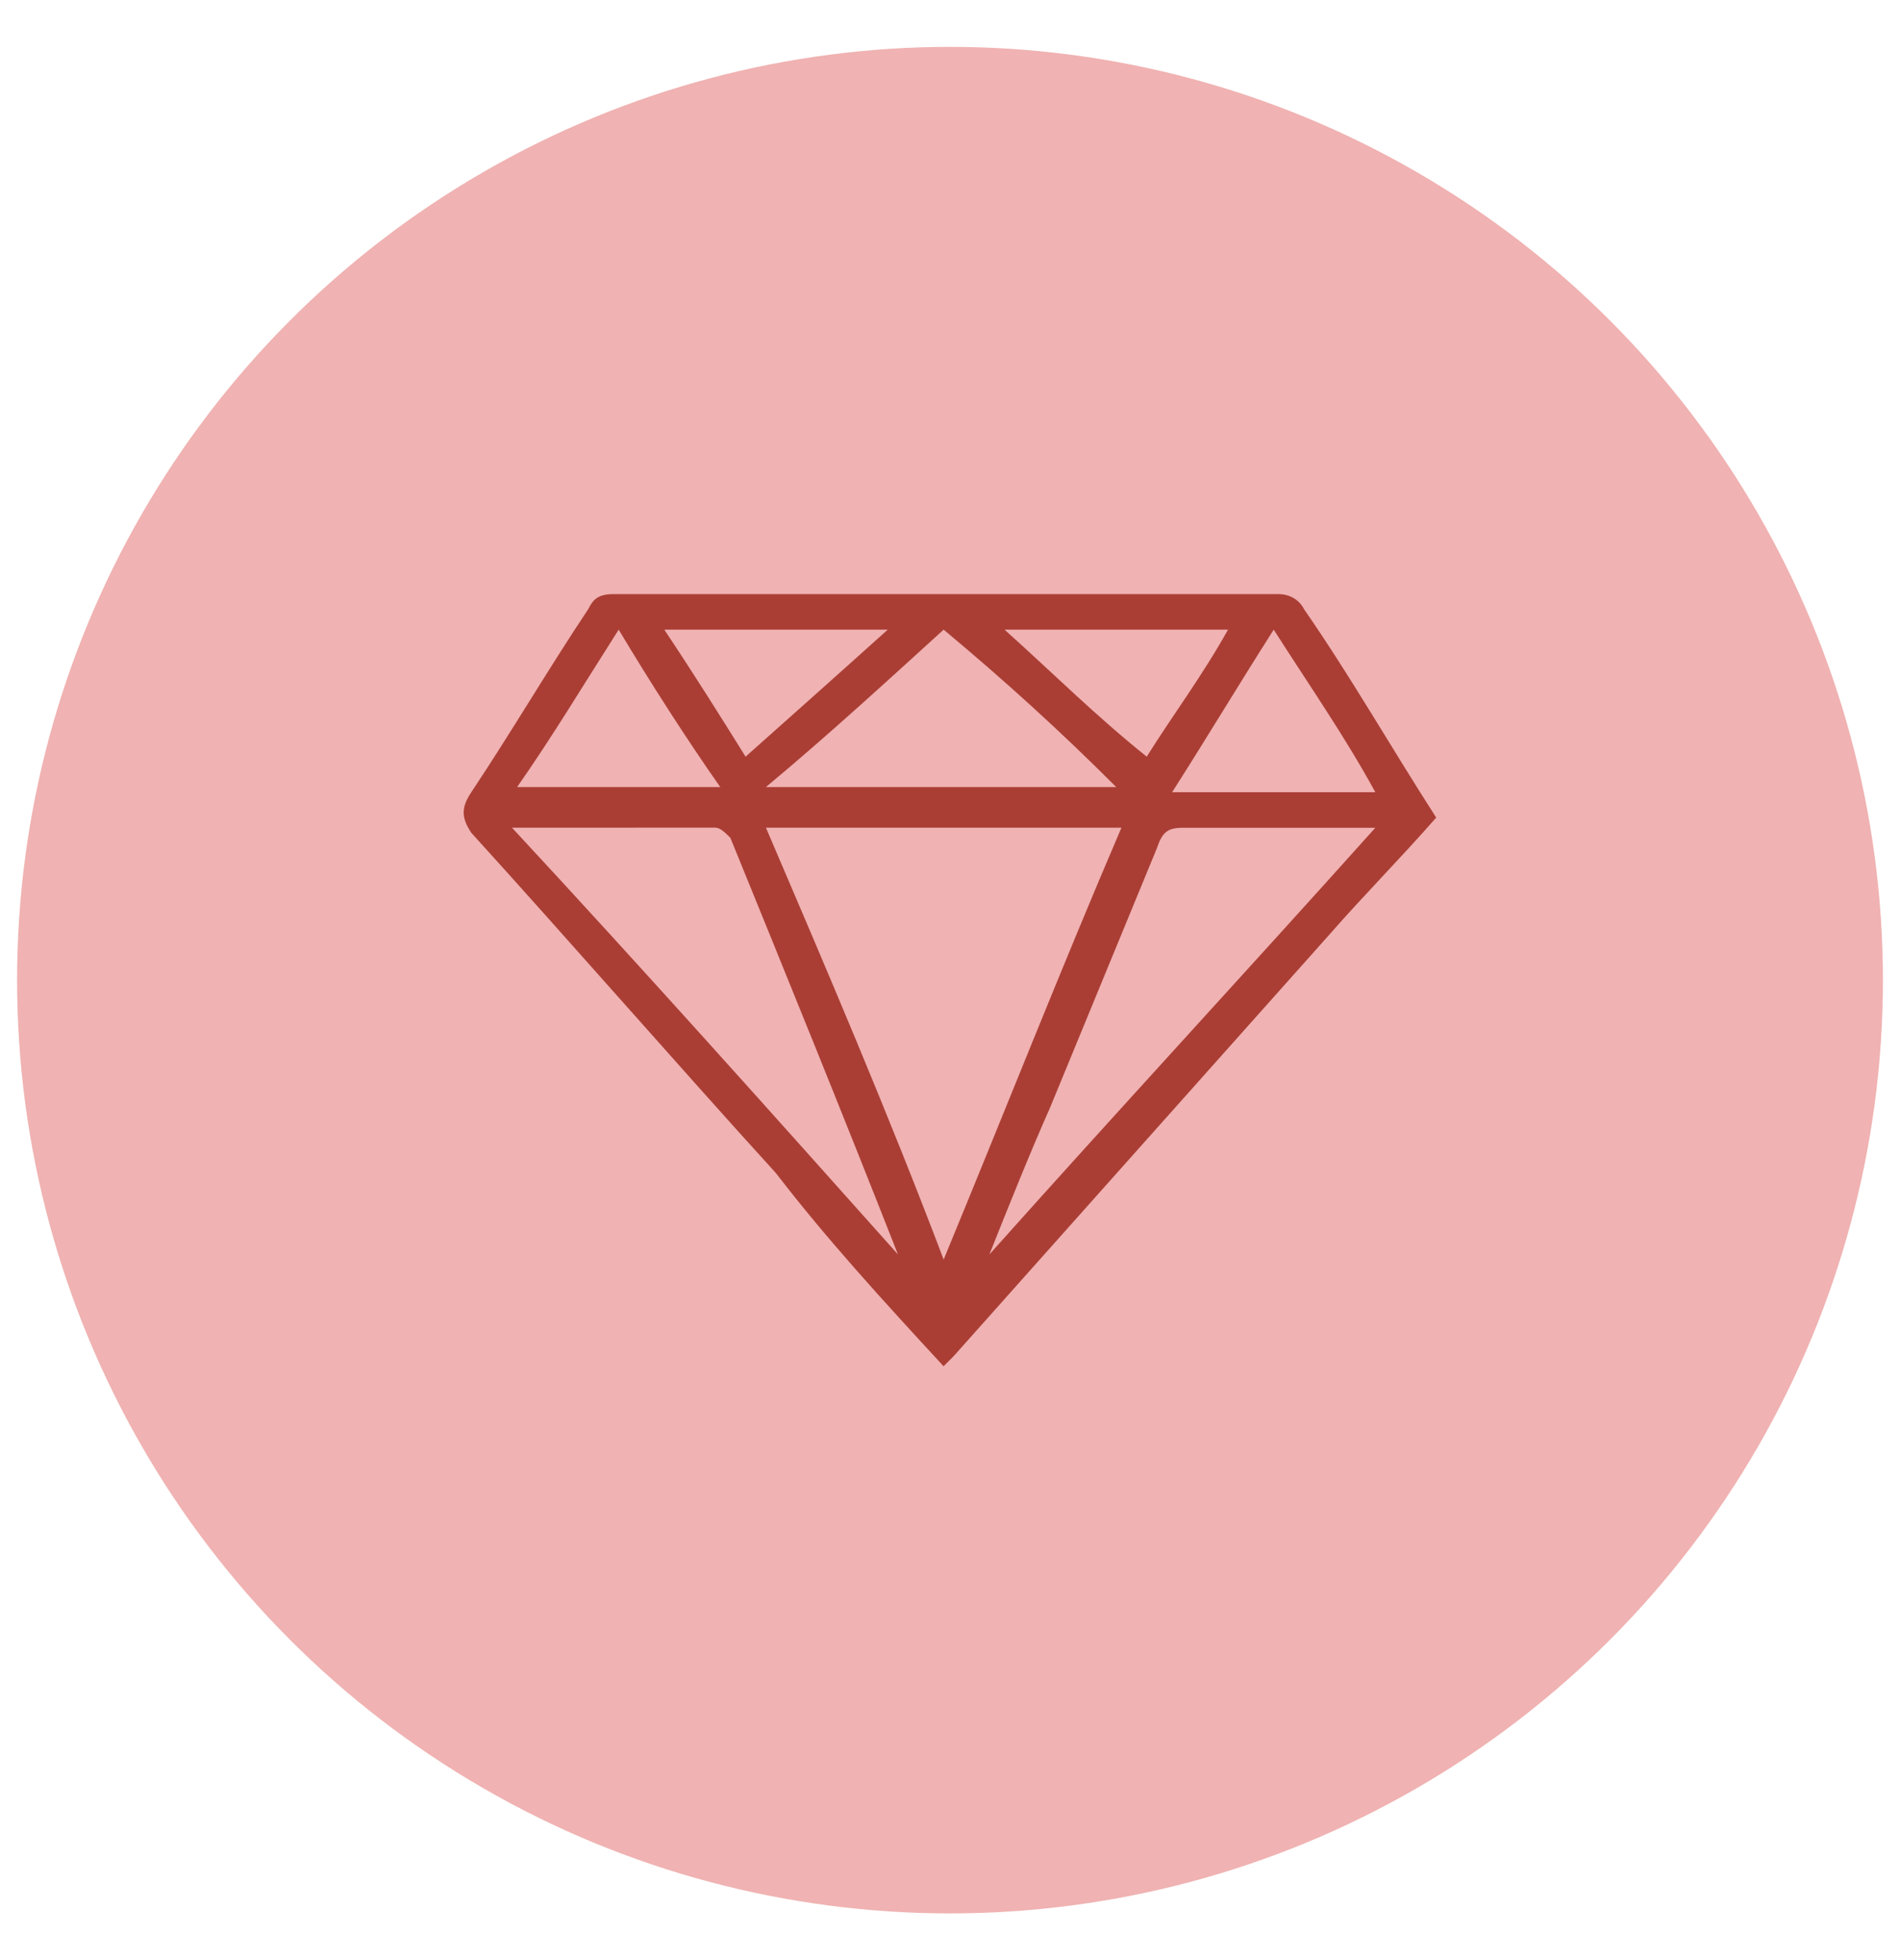<?xml version="1.0" encoding="utf-8"?>
<!-- Generator: Adobe Illustrator 22.1.0, SVG Export Plug-In . SVG Version: 6.00 Build 0)  -->
<svg version="1.1" id="Layer_1" xmlns="http://www.w3.org/2000/svg" xmlns:xlink="http://www.w3.org/1999/xlink" x="0px" y="0px"
	 viewBox="0 0 2424 2500" style="enable-background:new 0 0 2424 2500;" xml:space="preserve">
<style type="text/css">
	.st0{fill:#F0B2B2;}
	.st1{fill:#AA3E35;}
</style>
<circle class="st0" cx="1212" cy="1250" r="1190.2"/>
<g>
	<path class="st1" d="M1832.3,1042.7c-45.4,51.8-90.7,97.2-136.1,149c-162,181.4-317.5,356.3-479.4,537.7c-6.5,6.5-6.5,6.5-13,13
		c-77.7-84.2-149-162-213.8-246.2c-129.6-142.5-259.2-291.5-388.7-434.1c-13-19.4-13-32.4,0-51.8c51.8-77.7,97.2-155.5,149-233.2
		c6.5-13,13-19.4,32.4-19.4c285.1,0,570.1,0,848.7,0c13,0,25.9,6.5,32.4,19.4C1722.2,861.3,1774,952,1832.3,1042.7
		C1832.3,1036.2,1832.3,1042.7,1832.3,1042.7z M1203.9,1606.3c77.7-187.9,149-369.3,226.8-550.7c-155.5,0-298,0-453.5,0
		C1054.9,1237,1132.6,1418.4,1203.9,1606.3z M1262.2,1599.9C1268.7,1599.9,1268.7,1599.9,1262.2,1599.9
		c162-181.4,323.9-356.3,492.4-544.2c-13,0-19.4,0-25.9,0c-71.3,0-149,0-220.3,0c-19.4,0-25.9,6.5-32.4,25.9
		c-45.4,110.1-90.7,220.3-136.1,330.4C1314,1470.3,1288.1,1535.1,1262.2,1599.9z M653.2,1055.6c168.4,181.4,330.4,362.8,492.4,544.2
		c-71.3-181.4-142.5-356.3-213.8-531.3c-6.5-6.5-13-13-19.4-13C828.1,1055.6,743.9,1055.6,653.2,1055.6z M1203.9,803
		c-71.3,64.8-149,136.1-226.8,200.8c155.5,0,298,0,447,0C1352.9,932.5,1281.6,867.8,1203.9,803z M789.3,803
		C743.9,874.2,705,939,659.7,1003.8c90.7,0,174.9,0,259.2,0C873.5,939,828.1,867.8,789.3,803z M1625,803
		c-45.4,71.3-84.2,136.1-129.6,207.3c90.7,0,174.9,0,259.2,0C1715.7,939,1670.4,874.2,1625,803z M1566.7,803
		c-97.2,0-187.9,0-285.1,0c64.8,58.3,116.6,110.1,181.4,162C1495.4,913.1,1534.3,861.3,1566.7,803z M1132.6,803
		c-97.2,0-187.9,0-285.1,0c38.9,58.3,71.3,110.1,103.7,162C1009.5,913.1,1067.8,861.3,1132.6,803z"/>
</g>
</svg>
